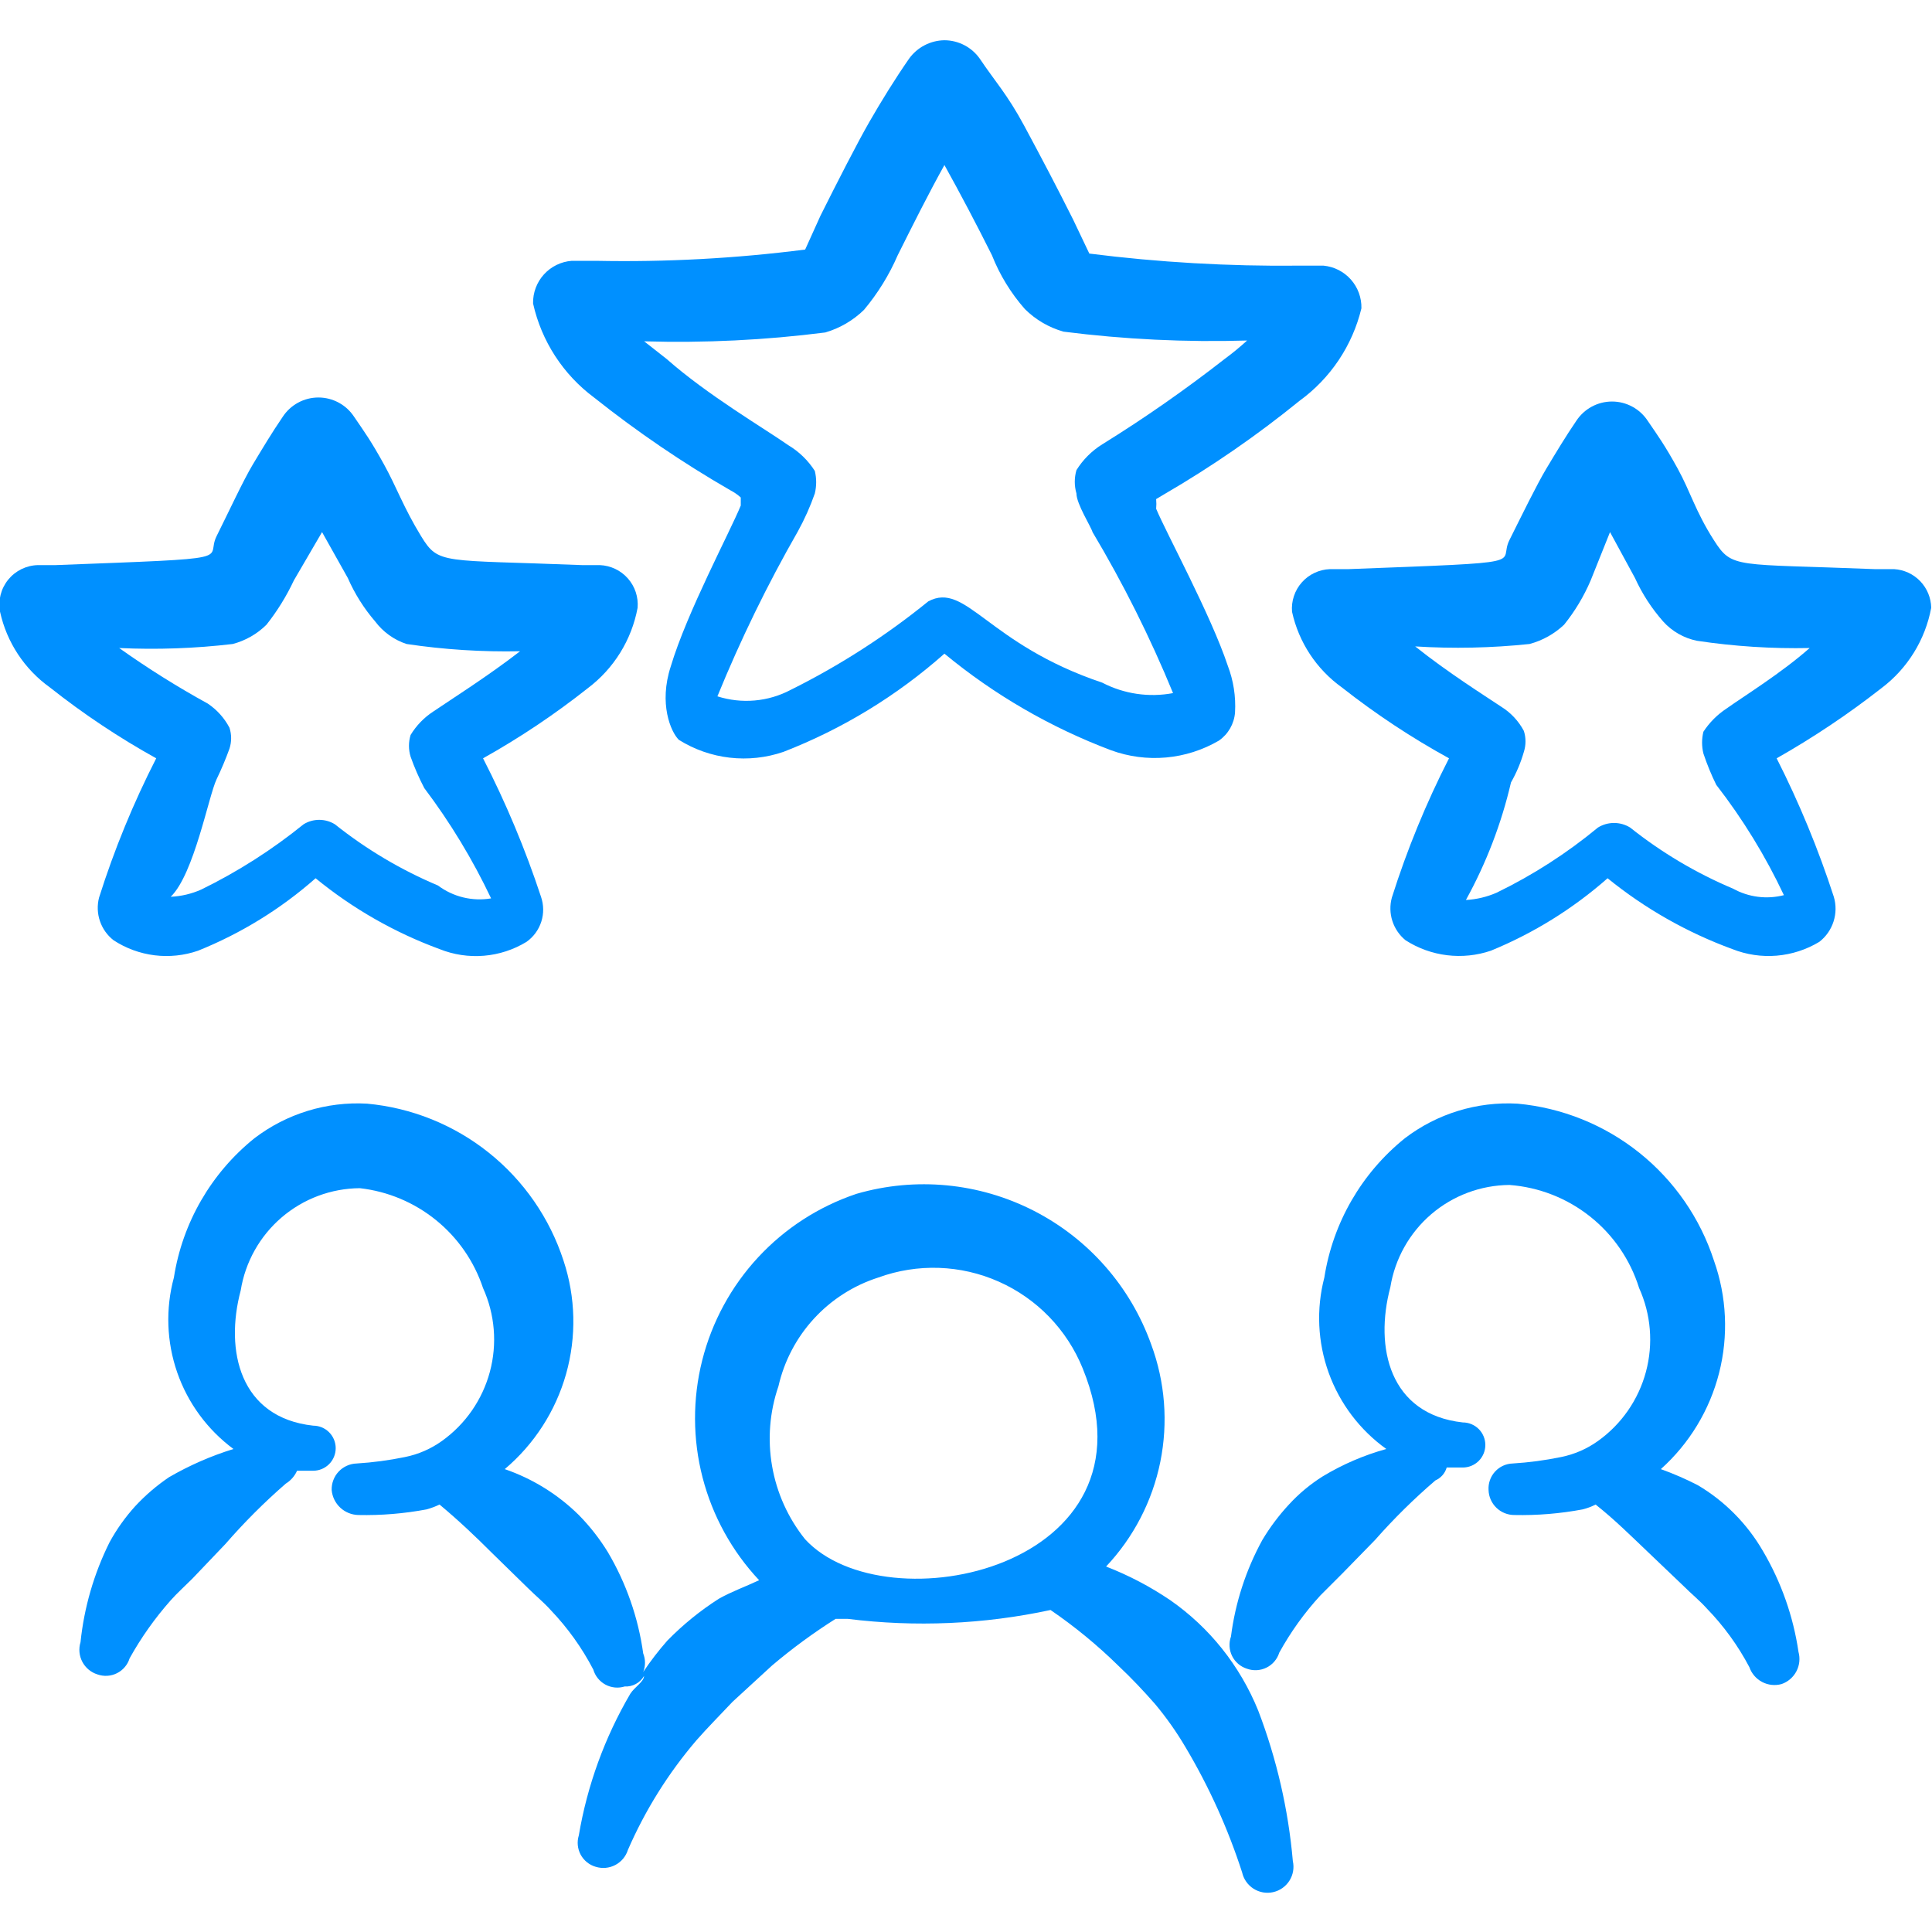 <svg width="120" height="120" viewBox="0 0 120 120" fill="none" xmlns="http://www.w3.org/2000/svg">
<g id="Human-Resources-Employee-Team-Stars--Streamline-Freehand.svg" clip-path="url(#clip0_778_31939)">
<g id="Group">
<path id="Vector" fill-rule="evenodd" clip-rule="evenodd" d="M36.91 24.7C39.58 26.824 42.404 28.746 45.36 30.45C45.596 30.571 45.814 30.722 46.01 30.9V31.4C45.36 33 42.66 38.05 41.66 41.4C40.91 43.7 41.66 45.45 42.16 45.95C43.119 46.551 44.201 46.931 45.325 47.06C46.45 47.19 47.589 47.067 48.66 46.7C52.329 45.276 55.715 43.211 58.66 40.6C61.755 43.157 65.253 45.184 69.01 46.6C70.102 46.999 71.269 47.153 72.427 47.049C73.585 46.945 74.706 46.587 75.71 46C75.996 45.801 76.234 45.54 76.407 45.238C76.58 44.935 76.684 44.598 76.71 44.25C76.767 43.262 76.613 42.274 76.26 41.35C75.21 38.2 72.46 33.15 71.81 31.6C71.829 31.401 71.829 31.2 71.81 31L72.31 30.7C75.257 28.988 78.065 27.049 80.71 24.9C82.637 23.503 84.002 21.464 84.56 19.15C84.576 18.493 84.342 17.855 83.906 17.363C83.47 16.871 82.864 16.563 82.21 16.5H80.66C76.315 16.546 71.971 16.296 67.66 15.75L66.66 13.65C65.66 11.65 64.66 9.75 63.61 7.8C62.56 5.85 61.76 5 60.86 3.65C60.612 3.296 60.283 3.007 59.9 2.807C59.517 2.607 59.092 2.502 58.66 2.5C58.229 2.506 57.805 2.613 57.423 2.813C57.041 3.012 56.711 3.299 56.46 3.65C55.56 4.95 54.76 6.25 54.01 7.55C53.26 8.85 51.96 11.4 50.96 13.4L50.01 15.5C45.7 16.053 41.355 16.287 37.01 16.2H35.51C34.847 16.251 34.229 16.554 33.782 17.047C33.336 17.54 33.095 18.185 33.11 18.85C33.633 21.193 34.982 23.269 36.91 24.7ZM51.26 20.65C52.162 20.387 52.986 19.906 53.66 19.25C54.521 18.224 55.228 17.079 55.76 15.85C56.71 13.95 57.66 12.05 58.66 10.25C59.66 12.05 60.66 13.95 61.61 15.85C62.094 17.077 62.788 18.21 63.66 19.2C64.328 19.863 65.154 20.344 66.06 20.6C69.84 21.08 73.651 21.264 77.46 21.15C77.014 21.558 76.546 21.942 76.06 22.3C73.624 24.202 71.087 25.971 68.46 27.6C67.811 28.004 67.264 28.551 66.86 29.2C66.722 29.674 66.722 30.176 66.86 30.65C66.86 31.3 67.76 32.7 67.86 33.05C69.771 36.255 71.442 39.598 72.86 43.05C71.362 43.333 69.812 43.104 68.46 42.4C61.31 40 60.01 36.1 57.66 37.35C55.021 39.492 52.154 41.337 49.11 42.85C48.416 43.216 47.657 43.44 46.875 43.508C46.094 43.577 45.307 43.489 44.56 43.25C45.998 39.726 47.668 36.302 49.56 33C49.975 32.247 50.326 31.461 50.61 30.65C50.722 30.19 50.722 29.71 50.61 29.25C50.192 28.596 49.627 28.048 48.96 27.65C47.46 26.6 43.96 24.55 41.41 22.3L40.01 21.2C43.769 21.31 47.53 21.126 51.26 20.65Z" fill="#0090FF"/>
<path id="Vector_2" fill-rule="evenodd" clip-rule="evenodd" d="M117.651 35.35H116.451C107.751 35 107.601 35.35 106.451 33.55C105.301 31.75 105.001 30.55 104.201 29.1C103.401 27.65 103.001 27.1 102.351 26.15C102.11 25.779 101.781 25.473 101.392 25.262C101.003 25.05 100.568 24.939 100.126 24.939C99.683 24.939 99.248 25.05 98.859 25.262C98.47 25.473 98.141 25.779 97.9 26.15C97.251 27.1 96.65 28.1 96.05 29.1C95.451 30.1 94.501 32.05 93.751 33.55C93.001 35.05 95.501 34.9 83.751 35.35H82.6C82.27 35.362 81.945 35.442 81.646 35.583C81.346 35.724 81.079 35.925 80.859 36.173C80.639 36.42 80.472 36.71 80.368 37.024C80.263 37.338 80.223 37.67 80.251 38C80.667 39.896 81.772 41.571 83.35 42.7C85.443 44.346 87.667 45.818 90.001 47.1C88.58 49.88 87.393 52.773 86.451 55.75C86.32 56.227 86.331 56.731 86.482 57.201C86.633 57.672 86.917 58.088 87.3 58.4C88.078 58.9 88.959 59.218 89.876 59.33C90.794 59.443 91.725 59.347 92.6 59.05C95.251 57.964 97.701 56.443 99.85 54.55C102.173 56.435 104.792 57.922 107.601 58.95C108.474 59.296 109.417 59.436 110.353 59.358C111.29 59.279 112.196 58.986 113.001 58.5C113.416 58.179 113.724 57.739 113.884 57.239C114.045 56.74 114.051 56.203 113.901 55.7C112.942 52.746 111.755 49.87 110.351 47.1C112.622 45.813 114.795 44.359 116.851 42.75C118.474 41.531 119.58 39.746 119.951 37.75C119.939 37.134 119.696 36.545 119.27 36.1C118.844 35.656 118.265 35.388 117.651 35.35ZM107.251 44C106.672 44.378 106.178 44.872 105.801 45.45C105.692 45.894 105.692 46.356 105.801 46.8C106.023 47.467 106.29 48.119 106.601 48.75C108.248 50.872 109.657 53.169 110.801 55.6C109.738 55.873 108.611 55.73 107.651 55.2C105.354 54.231 103.2 52.953 101.251 51.4C100.95 51.214 100.604 51.116 100.251 51.116C99.897 51.116 99.551 51.214 99.251 51.4C97.32 52.997 95.205 54.357 92.951 55.45C92.349 55.712 91.706 55.864 91.05 55.9C92.315 53.607 93.257 51.15 93.85 48.6C94.192 48.001 94.46 47.363 94.65 46.7C94.785 46.277 94.785 45.823 94.65 45.4C94.324 44.785 93.841 44.268 93.251 43.9C92.201 43.2 89.9 41.75 87.9 40.15C90.267 40.298 92.642 40.248 95.001 40C95.806 39.785 96.545 39.373 97.15 38.8C97.823 37.963 98.378 37.038 98.8 36.05L100.001 33.05L101.551 35.9C101.997 36.882 102.587 37.791 103.301 38.6C103.853 39.215 104.59 39.636 105.401 39.8C107.717 40.148 110.059 40.299 112.401 40.25C110.651 41.8 108.301 43.25 107.251 44Z" fill="#0090FF"/>
<path id="Vector_3" fill-rule="evenodd" clip-rule="evenodd" d="M6.153 55.75C6.028 56.231 6.047 56.739 6.207 57.209C6.367 57.68 6.661 58.094 7.053 58.4C7.82 58.902 8.692 59.222 9.602 59.335C10.512 59.447 11.436 59.35 12.303 59.05C14.974 57.975 17.443 56.454 19.603 54.55C21.906 56.436 24.509 57.923 27.303 58.95C28.176 59.3 29.119 59.441 30.056 59.363C30.993 59.285 31.9 58.99 32.703 58.5C33.136 58.194 33.457 57.755 33.62 57.25C33.782 56.745 33.776 56.201 33.603 55.7C32.628 52.744 31.424 49.869 30.003 47.1C32.282 45.825 34.455 44.371 36.503 42.75C38.126 41.531 39.233 39.746 39.603 37.75C39.63 37.42 39.59 37.088 39.486 36.774C39.381 36.46 39.214 36.17 38.994 35.923C38.775 35.675 38.507 35.474 38.208 35.333C37.908 35.192 37.584 35.112 37.253 35.1H36.153C27.453 34.75 27.253 35.1 26.153 33.3C25.053 31.5 24.653 30.3 23.853 28.85C23.053 27.4 22.653 26.85 22.003 25.9C21.762 25.529 21.433 25.223 21.044 25.012C20.656 24.8 20.22 24.689 19.778 24.689C19.335 24.689 18.9 24.8 18.511 25.012C18.123 25.223 17.793 25.529 17.553 25.9C16.903 26.85 16.303 27.85 15.703 28.85C15.103 29.85 14.203 31.8 13.453 33.3C12.703 34.8 15.203 34.65 3.453 35.1H2.353C1.998 35.108 1.649 35.194 1.33 35.35C1.012 35.507 0.731 35.731 0.507 36.007C0.284 36.283 0.123 36.604 0.036 36.948C-0.051 37.292 -0.063 37.651 0.003 38C0.419 39.896 1.524 41.571 3.103 42.7C5.179 44.344 7.387 45.815 9.703 47.1C8.282 49.88 7.095 52.773 6.153 55.75ZM7.403 40.25C9.756 40.36 12.114 40.276 14.453 40C15.246 39.792 15.971 39.378 16.553 38.8C17.223 37.952 17.794 37.029 18.253 36.05L20.003 33.05L21.603 35.9C22.032 36.88 22.605 37.79 23.303 38.6C23.794 39.255 24.475 39.744 25.253 40C27.586 40.348 29.944 40.498 32.303 40.45C30.303 42 28.003 43.45 26.903 44.2C26.334 44.573 25.855 45.068 25.503 45.65C25.368 46.09 25.368 46.56 25.503 47C25.74 47.669 26.024 48.321 26.353 48.95C27.965 51.086 29.356 53.382 30.503 55.8C29.927 55.898 29.338 55.877 28.77 55.739C28.203 55.602 27.67 55.35 27.203 55C24.906 54.032 22.753 52.753 20.803 51.2C20.51 51.018 20.172 50.922 19.828 50.922C19.483 50.922 19.145 51.018 18.853 51.2C16.895 52.785 14.765 54.143 12.503 55.25C11.903 55.517 11.259 55.67 10.603 55.7C12.053 54.3 12.953 49.45 13.453 48.4C13.752 47.781 14.019 47.147 14.253 46.5C14.39 46.078 14.39 45.622 14.253 45.2C13.935 44.595 13.471 44.08 12.903 43.7C11.004 42.657 9.168 41.505 7.403 40.25Z" fill="#0090FF"/>
<path id="Vector_4" fill-rule="evenodd" clip-rule="evenodd" d="M75.901 102.4C74.984 101.251 73.906 100.241 72.701 99.4C71.451 98.551 70.11 97.847 68.701 97.3C70.408 95.489 71.574 93.238 72.069 90.799C72.563 88.361 72.367 85.833 71.501 83.5C70.214 79.905 67.604 76.936 64.204 75.199C60.804 73.462 56.869 73.086 53.201 74.15C50.864 74.933 48.761 76.29 47.086 78.098C45.411 79.906 44.217 82.106 43.615 84.496C43.013 86.886 43.021 89.389 43.639 91.775C44.257 94.161 45.464 96.353 47.151 98.15C46.301 98.55 45.451 98.85 44.651 99.3C43.489 100.042 42.416 100.915 41.451 101.9C40.908 102.516 40.407 103.167 39.951 103.85C40.099 103.481 40.099 103.069 39.951 102.7C39.643 100.475 38.895 98.334 37.751 96.4C37.24 95.568 36.636 94.797 35.951 94.1C34.651 92.818 33.079 91.844 31.351 91.25C33.184 89.703 34.511 87.643 35.162 85.335C35.812 83.026 35.757 80.576 35.001 78.3C34.143 75.66 32.53 73.33 30.362 71.597C28.194 69.864 25.565 68.805 22.801 68.55C20.286 68.408 17.803 69.171 15.801 70.7C13.116 72.861 11.334 75.945 10.801 79.35C10.275 81.291 10.347 83.346 11.007 85.246C11.667 87.146 12.885 88.803 14.501 90C13.106 90.431 11.764 91.018 10.501 91.75C9.735 92.268 9.03 92.872 8.401 93.55C7.78 94.233 7.243 94.989 6.801 95.8C5.835 97.742 5.225 99.842 5.001 102C4.876 102.404 4.916 102.842 5.113 103.217C5.31 103.592 5.647 103.873 6.051 104C6.248 104.07 6.457 104.1 6.665 104.087C6.874 104.074 7.078 104.02 7.264 103.926C7.451 103.833 7.617 103.703 7.752 103.543C7.888 103.384 7.989 103.199 8.051 103C8.768 101.711 9.623 100.504 10.601 99.4C11.001 98.95 11.501 98.5 11.951 98.05L14.001 95.9C15.162 94.564 16.415 93.311 17.751 92.15C18.06 91.96 18.304 91.681 18.451 91.35H19.451C19.823 91.35 20.179 91.203 20.441 90.94C20.704 90.677 20.851 90.321 20.851 89.95C20.851 89.579 20.704 89.223 20.441 88.96C20.179 88.698 19.823 88.55 19.451 88.55C14.901 88.05 13.951 83.9 14.951 80.15C15.235 78.388 16.134 76.783 17.489 75.62C18.843 74.458 20.566 73.813 22.351 73.8C24.085 73.997 25.726 74.685 27.081 75.783C28.437 76.882 29.45 78.345 30.001 80C30.741 81.634 30.892 83.474 30.427 85.206C29.962 86.939 28.91 88.456 27.451 89.5C26.764 89.993 25.98 90.334 25.151 90.5C24.162 90.704 23.159 90.837 22.151 90.9C21.941 90.906 21.734 90.954 21.543 91.041C21.351 91.127 21.178 91.251 21.034 91.404C20.89 91.557 20.778 91.737 20.704 91.934C20.629 92.13 20.595 92.34 20.601 92.55C20.638 92.966 20.826 93.354 21.131 93.64C21.435 93.925 21.834 94.089 22.251 94.1C23.676 94.131 25.101 94.013 26.501 93.75C26.776 93.673 27.044 93.573 27.301 93.45C28.501 94.45 29.551 95.45 30.551 96.45L32.751 98.6C33.251 99.1 33.751 99.5 34.201 100C35.255 101.102 36.147 102.348 36.851 103.7C36.908 103.898 37.005 104.083 37.134 104.243C37.264 104.404 37.424 104.537 37.606 104.635C37.787 104.733 37.986 104.793 38.192 104.813C38.397 104.833 38.604 104.811 38.801 104.75C39.042 104.764 39.282 104.71 39.493 104.595C39.705 104.48 39.881 104.309 40.001 104.1C40.001 104.45 39.401 104.8 39.151 105.2C37.56 107.915 36.475 110.897 35.951 114C35.89 114.197 35.868 114.404 35.888 114.609C35.908 114.815 35.969 115.014 36.066 115.196C36.164 115.377 36.297 115.538 36.458 115.667C36.618 115.797 36.803 115.893 37.001 115.95C37.406 116.075 37.843 116.035 38.218 115.838C38.593 115.641 38.875 115.304 39.001 114.9C40.073 112.435 41.505 110.143 43.251 108.1C43.951 107.3 44.751 106.5 45.501 105.7L47.951 103.45C49.199 102.392 50.519 101.423 51.901 100.55H52.651C56.852 101.076 61.112 100.89 65.251 100C66.75 101.025 68.155 102.179 69.451 103.45C70.301 104.25 71.051 105.05 71.751 105.85C72.458 106.696 73.093 107.599 73.651 108.55C75.103 110.995 76.277 113.594 77.151 116.3C77.244 116.718 77.499 117.081 77.86 117.311C78.221 117.541 78.659 117.618 79.076 117.525C79.494 117.432 79.858 117.177 80.087 116.816C80.317 116.455 80.394 116.018 80.301 115.6C80.022 112.399 79.298 109.252 78.151 106.25C77.59 104.865 76.832 103.569 75.901 102.4ZM50.001 95.6C48.948 94.284 48.244 92.723 47.956 91.062C47.667 89.401 47.803 87.694 48.351 86.1C48.709 84.533 49.469 83.087 50.556 81.903C51.644 80.719 53.02 79.84 54.551 79.35C56.988 78.461 59.674 78.553 62.043 79.608C64.413 80.662 66.28 82.595 67.251 85C72.301 97.4 55.001 101.05 50.001 95.6Z" fill="#0090FF"/>
<path id="Vector_5" fill-rule="evenodd" clip-rule="evenodd" d="M107.707 94C107.034 93.324 106.278 92.736 105.457 92.25C104.713 91.866 103.945 91.532 103.157 91.25C104.929 89.662 106.189 87.583 106.776 85.277C107.364 82.971 107.253 80.543 106.457 78.3C105.599 75.66 103.986 73.33 101.818 71.597C99.65 69.864 97.021 68.805 94.257 68.55C91.742 68.408 89.259 69.171 87.257 70.7C84.572 72.861 82.789 75.945 82.257 79.35C81.747 81.306 81.842 83.371 82.529 85.272C83.216 87.174 84.464 88.822 86.107 90C84.719 90.383 83.389 90.955 82.157 91.7C81.382 92.187 80.676 92.776 80.057 93.45C79.432 94.124 78.879 94.862 78.407 95.65C77.387 97.51 76.726 99.546 76.457 101.65C76.387 101.847 76.357 102.056 76.37 102.264C76.383 102.473 76.437 102.676 76.531 102.863C76.624 103.05 76.754 103.216 76.914 103.351C77.073 103.486 77.258 103.588 77.457 103.65C77.654 103.72 77.863 103.75 78.071 103.737C78.279 103.724 78.483 103.67 78.67 103.576C78.857 103.483 79.023 103.353 79.158 103.193C79.293 103.034 79.395 102.849 79.457 102.65C80.162 101.369 81.018 100.177 82.007 99.1L83.357 97.75L85.407 95.65C86.569 94.331 87.822 93.094 89.157 91.95C89.325 91.876 89.475 91.766 89.596 91.628C89.717 91.49 89.806 91.327 89.857 91.15H90.857C91.228 91.15 91.584 91.002 91.847 90.74C92.109 90.477 92.257 90.121 92.257 89.75C92.257 89.379 92.109 89.023 91.847 88.76C91.584 88.498 91.228 88.35 90.857 88.35C86.307 87.85 85.357 83.7 86.357 79.95C86.641 78.188 87.54 76.583 88.894 75.42C90.249 74.258 91.972 73.613 93.757 73.6C95.586 73.737 97.331 74.421 98.766 75.562C100.202 76.703 101.261 78.249 101.807 80C102.547 81.634 102.697 83.474 102.232 85.206C101.767 86.939 100.716 88.456 99.257 89.5C98.57 89.993 97.786 90.334 96.957 90.5C95.968 90.704 94.965 90.837 93.957 90.9C93.749 90.906 93.544 90.954 93.355 91.041C93.166 91.128 92.997 91.253 92.857 91.407C92.717 91.561 92.609 91.741 92.541 91.938C92.472 92.134 92.444 92.342 92.457 92.55C92.47 92.966 92.644 93.36 92.943 93.649C93.242 93.939 93.641 94.1 94.057 94.1C95.482 94.131 96.906 94.013 98.307 93.75C98.584 93.68 98.852 93.58 99.107 93.45C100.307 94.4 101.357 95.45 102.357 96.4L104.557 98.5C105.057 99 105.557 99.4 106.007 99.9C107.06 100.984 107.952 102.213 108.657 103.55C108.794 103.946 109.078 104.276 109.449 104.471C109.821 104.666 110.253 104.712 110.657 104.6C111.054 104.463 111.383 104.179 111.578 103.808C111.773 103.436 111.819 103.004 111.707 102.6C111.383 100.394 110.636 98.272 109.507 96.35C109.012 95.492 108.407 94.702 107.707 94Z" fill="#0090FF"/>
</g>
</g>
<defs>
<clipPath id="clip0_778_31939">
<rect width="120" height="120" fill="white"/>
</clipPath>
</defs>
</svg>
